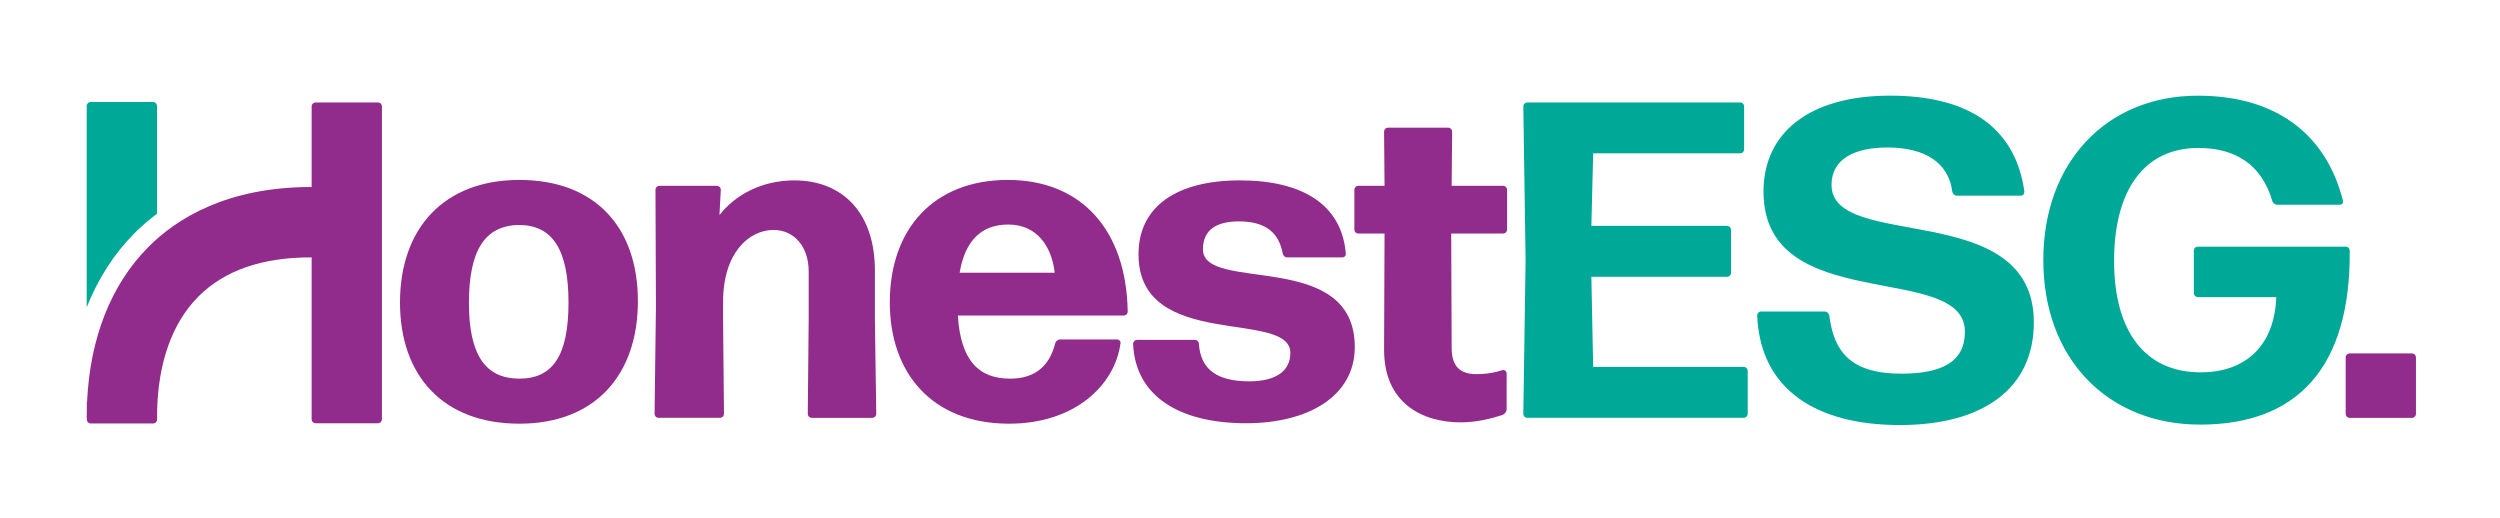 <?xml version="1.0" encoding="UTF-8"?> <svg xmlns="http://www.w3.org/2000/svg" id="Layer_1" viewBox="0 0 1425.76 295.45"><defs><style>.cls-1{fill:#00a898;}.cls-2{fill:#912b8c;}</style></defs><path class="cls-2" d="M296.21,241.63c-43.17,0-68.09-26.98-68.09-69.12s24.92-69.89,68.09-69.89,67.58,26.98,67.58,69.12-24.41,69.89-67.58,69.89Zm0-25.69c19.02,0,28.01-13.1,28.01-43.43s-9.25-44.2-28.27-44.2c-19.53,.26-28.52,14.65-28.52,44.46s9.51,43.17,28.78,43.17Z"></path><path class="cls-2" d="M375.62,238.3c-1.28,0-2.31-1.03-2.31-2.31l.77-61.16-.26-66.55c0-1.29,1.03-2.32,2.31-2.32h32.64c1.28,0,2.31,1.03,2.31,2.32l-.77,14.39c9-11.57,24.16-19.79,42.66-19.79,28.01,0,45.99,19.01,45.99,51.39v27.75l.77,53.97c0,1.28-1.03,2.31-2.31,2.31h-34.43c-1.29,0-2.31-1.03-2.31-2.31l.51-53.97v-27.24c0-14.39-8.48-23.64-20.04-23.64-13.87,0-28.78,12.85-28.78,41.11v9.76l.52,53.97c0,1.28-1.03,2.31-2.32,2.31h-34.95Z"></path><path class="cls-2" d="M636.96,193.58c1.28,0,2.31,1.03,2.06,2.31-3.34,24.16-26.47,45.74-63.47,45.74-44.2,0-68.09-29.04-68.09-69.12,0-42.14,25.18-69.89,67.33-69.89s67.58,28.78,68.35,75.03c0,1.29-1.03,2.31-2.31,2.31h-94.56c1.54,24.93,11.3,35.98,29.81,35.98,12.85,0,22.1-5.91,25.7-20.04,.26-1.28,1.54-2.31,2.82-2.31h32.38Zm-61.93-65.53c-15.42,0-24.67,9.25-27.75,27.5h54.22c-1.54-14.13-9.51-27.5-26.47-27.5Z"></path><path class="cls-2" d="M710.72,241.38c-38.55,0-63.21-15.67-64.5-45.23,0-1.28,1.03-2.31,2.31-2.31h32.89c1.29,0,2.31,1.03,2.31,2.31,1.03,14.91,10.8,21.33,28.78,21.33,15.16,0,23.39-5.91,23.39-16.19,0-25.18-86.6-.77-86.6-56.28,0-27.49,22.09-42.14,57.82-42.14s58.07,13.88,60.38,41.63c.26,1.29-.77,2.31-2.06,2.31h-31.35c-1.29,0-2.31-1.03-2.57-2.31-2.06-11.3-9.25-18.25-24.92-18.25-12.6,0-20.56,4.63-20.56,15.93,0,25.18,86.6-.51,86.6,55.76,0,27.75-26.21,43.43-61.93,43.43Z"></path><path class="cls-2" d="M859.25,233.41c0,1.29-1.03,2.57-2.06,3.09-7.45,2.57-15.93,4.37-24.16,4.37-22.36,0-43.68-11.3-43.68-41.37l.26-66.3h-14.9c-1.29,0-2.31-1.03-2.31-2.31v-22.61c0-1.29,1.03-2.32,2.31-2.32h14.9l-.26-30.84c0-1.28,1.03-2.31,2.31-2.31h34.18c1.28,0,2.31,1.03,2.31,2.31l-.26,30.84h29.29c1.29,0,2.31,1.03,2.31,2.32v22.61c0,1.28-1.03,2.31-2.31,2.31h-29.55l.26,65.26c0,11.31,5.65,14.91,14.13,14.91,6.17,0,11.05-1.03,14.9-2.31,1.28-.26,2.31,.77,2.31,1.79v20.56Z"></path><path class="cls-1" d="M871.07,238.3c-1.28,0-2.31-1.03-2.31-2.31l1.29-87.63-1.29-87.63c0-1.28,1.03-2.31,2.31-2.31h121.29c1.29,0,2.32,1.03,2.32,2.31v24.41c0,1.29-1.03,2.31-2.32,2.31h-83.77l-1.03,41.38h77.35c1.28,0,2.31,1.03,2.31,2.31v24.41c0,1.28-1.03,2.31-2.31,2.31h-77.35l1.03,51.39h85.82c1.29,0,2.32,1.03,2.32,2.31v24.41c0,1.28-1.03,2.31-2.32,2.31h-123.34Z"></path><path class="cls-1" d="M1083.59,242.41c-47.28,0-79.66-19.79-81.46-62.45,0-1.28,1.03-2.31,2.32-2.31h36.23c1.29,0,2.31,1.03,2.57,2.31,2.57,20.04,11.57,33.15,41.11,33.15,23.39,0,36.23-6.94,36.23-23.9,0-40.6-114.86-8.48-114.86-79.92,0-33.66,26.21-54.74,72.21-54.74,42.14,0,71.18,16.19,76.58,54.74,0,1.29-.77,2.31-2.06,2.31h-36.49c-1.29,0-2.31-1.03-2.57-2.31-2.06-16.19-15.16-25.18-37-25.18-18.5,0-31.87,6.42-31.87,21.33,0,38.29,115.38,7.2,115.38,78.37,0,38.03-29.29,58.59-76.32,58.59Z"></path><path class="cls-1" d="M1254.74,242.15c-53.19,0-89.43-38.03-89.43-93.79s35.98-93.79,88.14-93.79c44.71,0,73.24,22.1,82.75,59.88,.26,1.28-.52,2.31-1.8,2.31h-35.72c-1.28,0-2.57-1.03-2.82-2.31-5.91-19.79-20.04-30.07-42.14-30.07-31.35,0-48.05,24.67-48.05,64.5s17.48,63.47,49.34,63.47c25.7,0,42.14-15.16,43.17-42.91h-44.71c-1.28,0-2.31-1.03-2.31-2.31v-24.16c0-1.28,1.03-2.31,2.31-2.31h84.28c1.29,0,2.31,1.03,2.31,2.31,.52,66.56-29.81,99.19-85.31,99.19Z"></path><path class="cls-2" d="M1340.06,238.3c-1.29,0-2.31-1.03-2.31-2.31v-32.12c0-1.29,1.03-2.31,2.31-2.31h35.46c1.29,0,2.31,1.03,2.31,2.31v32.12c0,1.28-1.03,2.31-2.31,2.31h-35.46Z"></path><path class="cls-1" d="M76.67,133.02c3.61-3.63,7.9-7.4,12.86-11.1V60.48c0-1.28-1.03-2.31-2.31-2.31H51.76c-1.29,0-2.31,1.03-2.31,2.31v114.78c6.43-16.24,15.55-30.48,27.23-42.24Z"></path><path class="cls-2" d="M215.5,58.42h-35.46c-1.29,0-2.31,1.03-2.31,2.31v45.92c-48.11-.06-76.92,17.9-93.14,34.23-21.33,21.46-33.26,52.06-34.92,88.08-.04,.04-.1,.09-.14,.13-.01,1.99-.02,3.78-.02,5.29-.02,1.28-.07,2.56-.06,3.86h.07c0,.42,0,.76,0,.96,0,.16,.01,.54,.21,.97,.36,.79,1.16,1.34,2.1,1.34h35.46c1.29,0,2.31-1.03,2.31-2.31v-3.95c.43-27.95,8.46-50.97,23.47-66.06,14.93-15.03,36.64-22.52,64.66-22.4v92.29c0,1.28,1.03,2.31,2.31,2.31h35.46c1.29,0,2.31-1.03,2.31-2.31V60.73c0-1.28-1.03-2.31-2.31-2.31Z"></path></svg> 